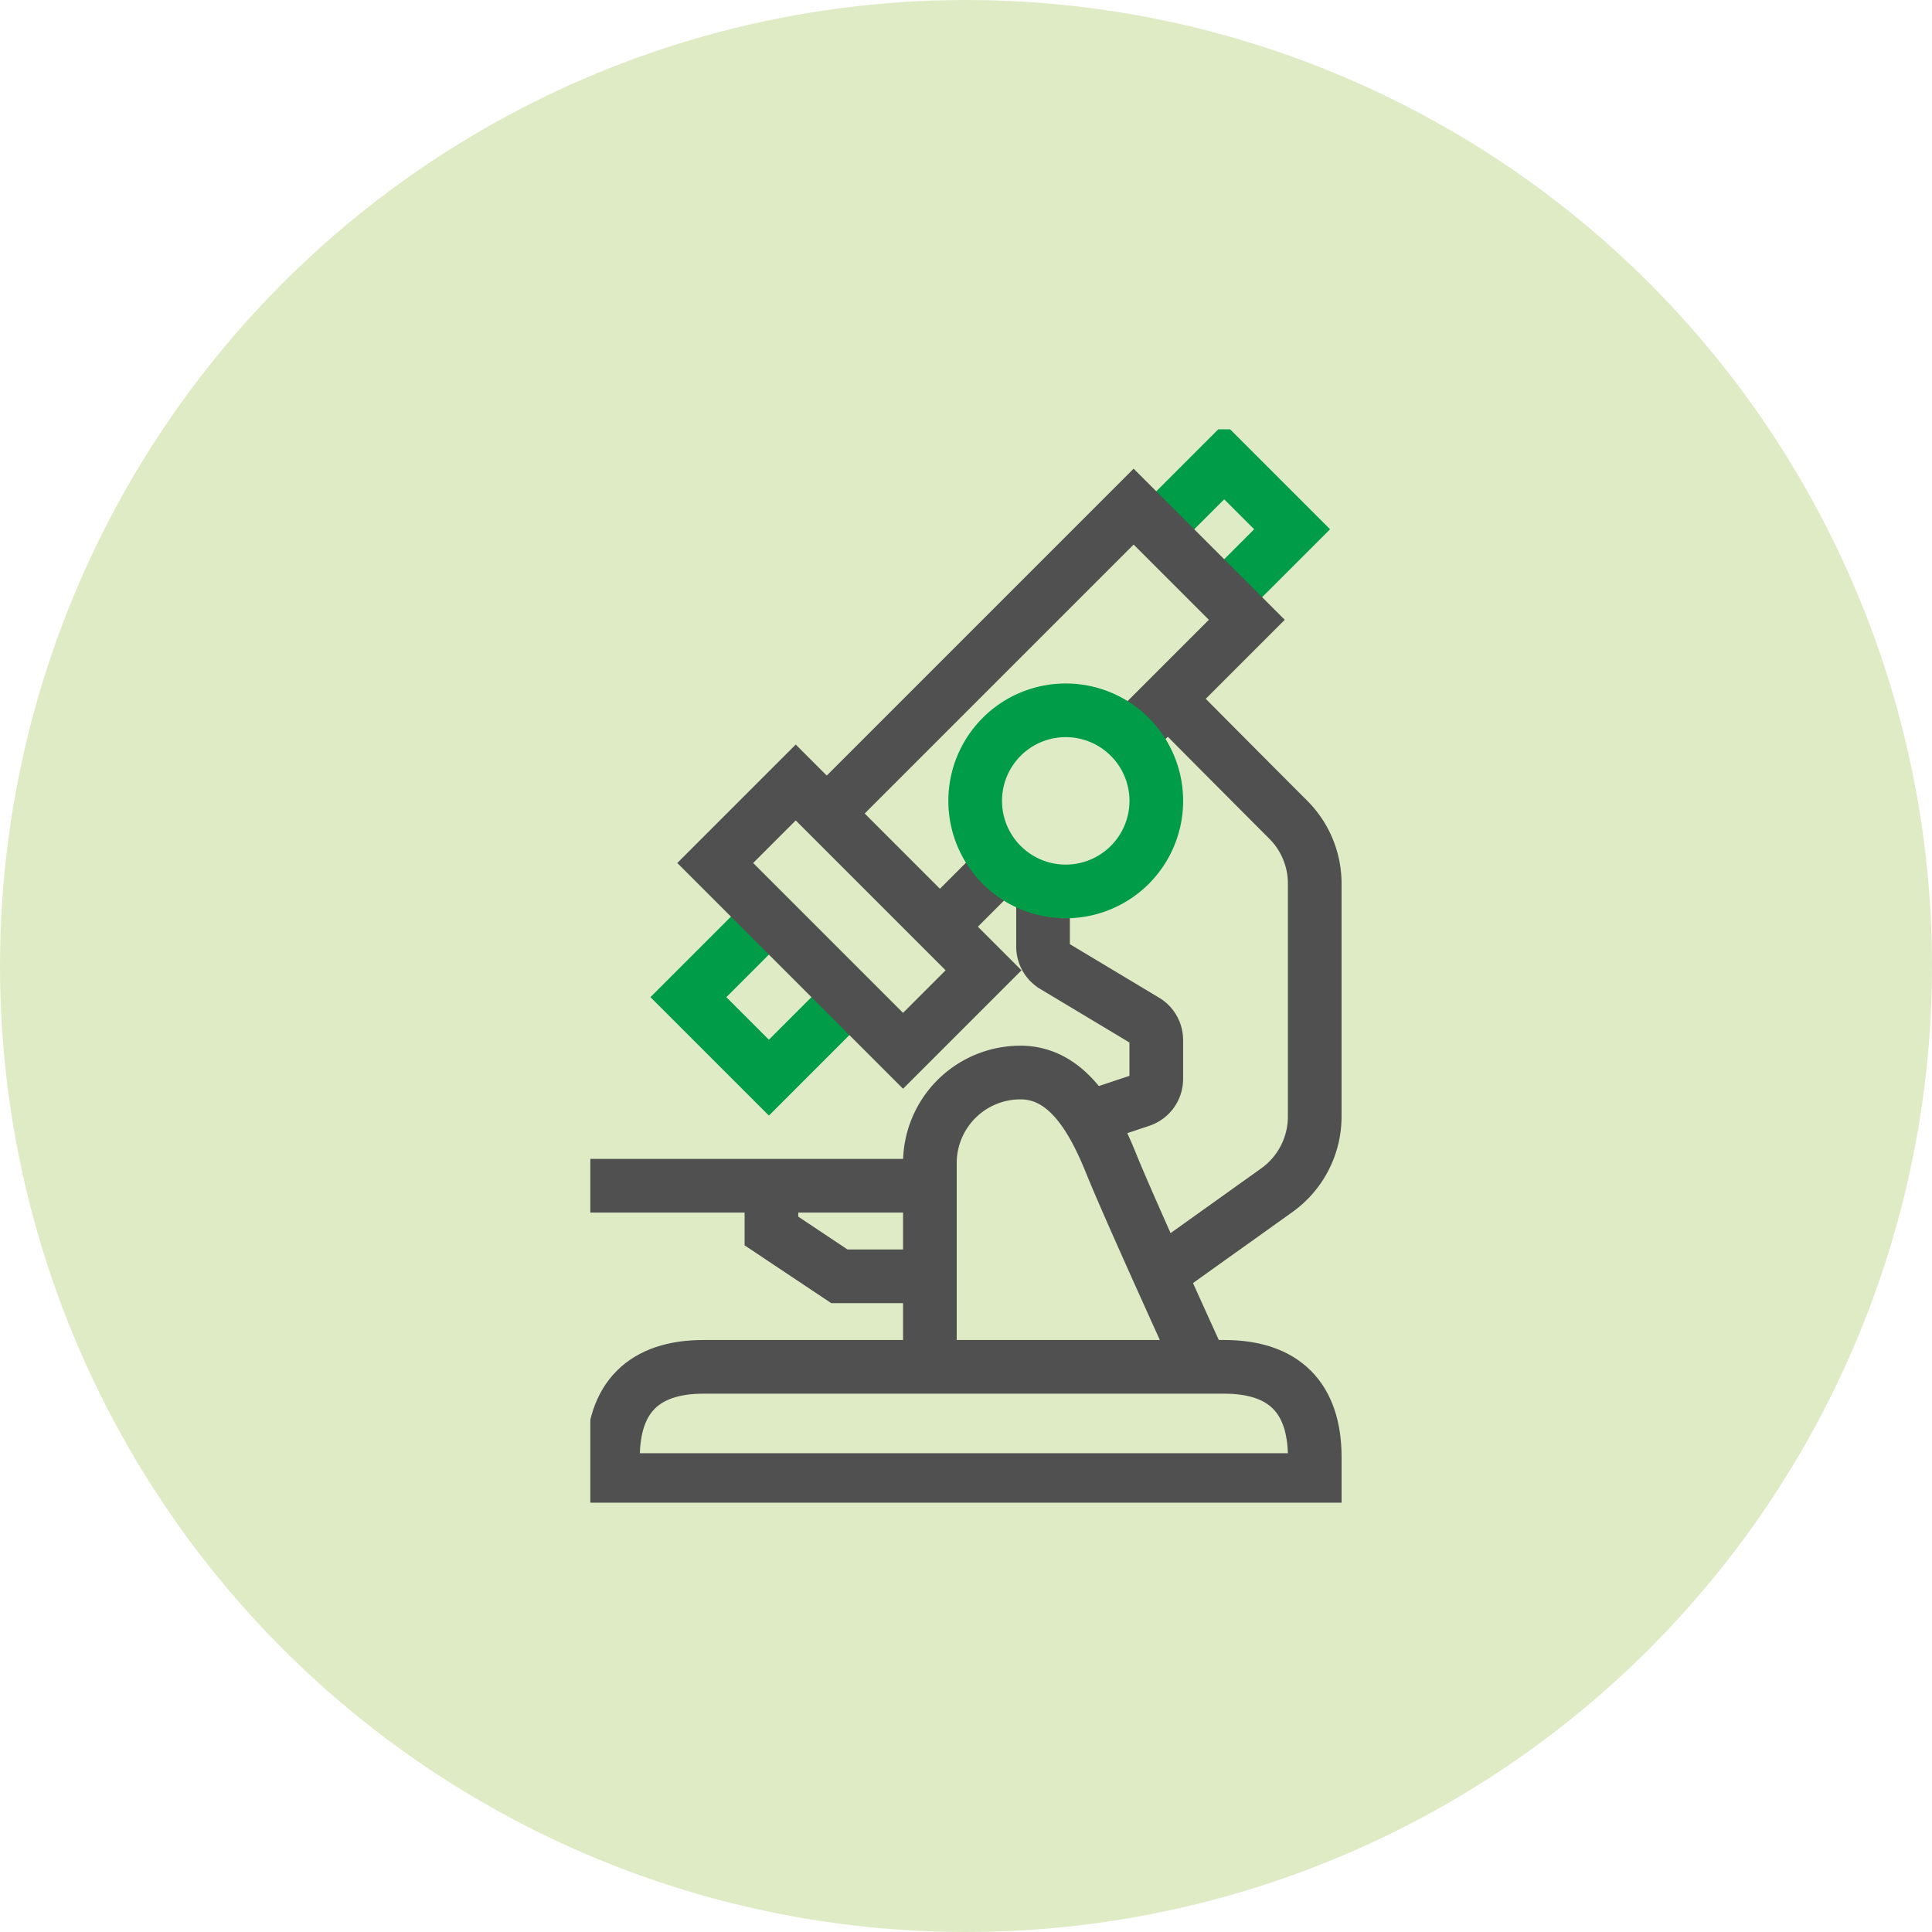 <svg xmlns="http://www.w3.org/2000/svg" xmlns:xlink="http://www.w3.org/1999/xlink" width="72" height="72" viewBox="0 0 72 72">
  <defs>
    <clipPath id="clip-path">
      <rect id="사각형_12406" data-name="사각형 12406" width="27.84" height="40" fill="none" stroke="#707070" stroke-width="2"/>
    </clipPath>
    <clipPath id="clip-path-2">
      <rect id="사각형_12408" data-name="사각형 12408" width="28.84" height="40" fill="none" stroke="#707070" stroke-width="2"/>
    </clipPath>
  </defs>
  <g id="그룹_32694" data-name="그룹 32694" transform="translate(-773 -3747)">
    <circle id="타원_700" data-name="타원 700" cx="36" cy="36" r="36" transform="translate(773 3747)" fill="#dfebc5"/>
    <g id="그룹_32690" data-name="그룹 32690" transform="translate(795 3763)">
      <path id="패스_56602" data-name="패스 56602" d="M8,21.414l-3,3,3,3,3-3" transform="translate(-1.346 -3.253)" fill="none" stroke="#009c47" stroke-miterlimit="10" stroke-width="2"/>
      <g id="그룹_32687" data-name="그룹 32687">
        <g id="그룹_32686" data-name="그룹 32686" clip-path="url(#clip-path)">
          <path id="패스_56603" data-name="패스 56603" d="M27.531,6.476l2.531-2.531L27.531,1.414,25,3.945" transform="translate(-3.909 -0.221)" fill="none" stroke="#009c47" stroke-miterlimit="10" stroke-width="2"/>
        </g>
      </g>
      <rect id="사각형_12407" data-name="사각형 12407" width="4.243" height="9.899" transform="translate(4.654 16.161) rotate(-45)" fill="none" stroke="#505050" stroke-miterlimit="10" stroke-width="2"/>
      <g id="그룹_32689" data-name="그룹 32689">
        <g id="그룹_32688" data-name="그룹 32688" clip-path="url(#clip-path-2)">
          <path id="패스_56604" data-name="패스 56604" d="M23.778,41.414H4.375C2.147,41.414,1,42.561,1,44.789v.844H27.153v-.844C27.153,42.561,26.005,41.414,23.778,41.414Z" transform="translate(-0.156 -6.476)" fill="none" stroke="#505050" stroke-miterlimit="10" stroke-width="2"/>
          <line id="선_438" data-name="선 438" x2="12.654" transform="translate(0 28.189)" fill="none" stroke="#505050" stroke-miterlimit="10" stroke-width="2"/>
          <path id="패스_56605" data-name="패스 56605" d="M25,33.425l4.492-3.208a3.377,3.377,0,0,0,1.413-2.747V18.793a3.364,3.364,0,0,0-.984-2.382c-1.19-1.191-2.814-2.821-4.489-4.51" transform="translate(-3.909 -1.861)" fill="none" stroke="#505050" stroke-miterlimit="10" stroke-width="2"/>
          <path id="패스_56606" data-name="패스 56606" d="M21.687,28.85l1.954-.651a.843.843,0,0,0,.577-.8V25.953a.841.841,0,0,0-.41-.723l-3.4-2.04a.841.841,0,0,1-.41-.723V20.414" transform="translate(-3.127 -3.192)" fill="none" stroke="#505050" stroke-miterlimit="10" stroke-width="2"/>
          <path id="패스_56607" data-name="패스 56607" d="M10,15.225,21.811,3.414l4.218,4.218-4.362,4.362" transform="translate(-1.564 -0.534)" fill="none" stroke="#505050" stroke-miterlimit="10" stroke-width="2"/>
          <line id="선_439" data-name="선 439" x1="2.677" y2="2.677" transform="translate(12.654 16.233)" fill="none" stroke="#505050" stroke-miterlimit="10" stroke-width="2"/>
          <path id="패스_56608" data-name="패스 56608" d="M25.124,39.381s-2.663-5.826-3.375-7.593-1.687-3.375-3.375-3.375A3.375,3.375,0,0,0,15,31.789v7.593" transform="translate(-2.346 -4.443)" fill="none" stroke="#505050" stroke-miterlimit="10" stroke-width="2"/>
          <path id="패스_56609" data-name="패스 56609" d="M13.905,36.789H10.531L8,35.1V33.414" transform="translate(-1.251 -5.225)" fill="none" stroke="#505050" stroke-miterlimit="10" stroke-width="2"/>
          <path id="패스_56613" data-name="패스 56613" d="M3.375,0A3.375,3.375,0,1,1,0,3.375,3.375,3.375,0,0,1,3.375,0Z" transform="translate(14.342 10.471)" fill="none" stroke="#009c47" stroke-width="2"/>
        </g>
      </g>
    </g>
  </g>
</svg>
